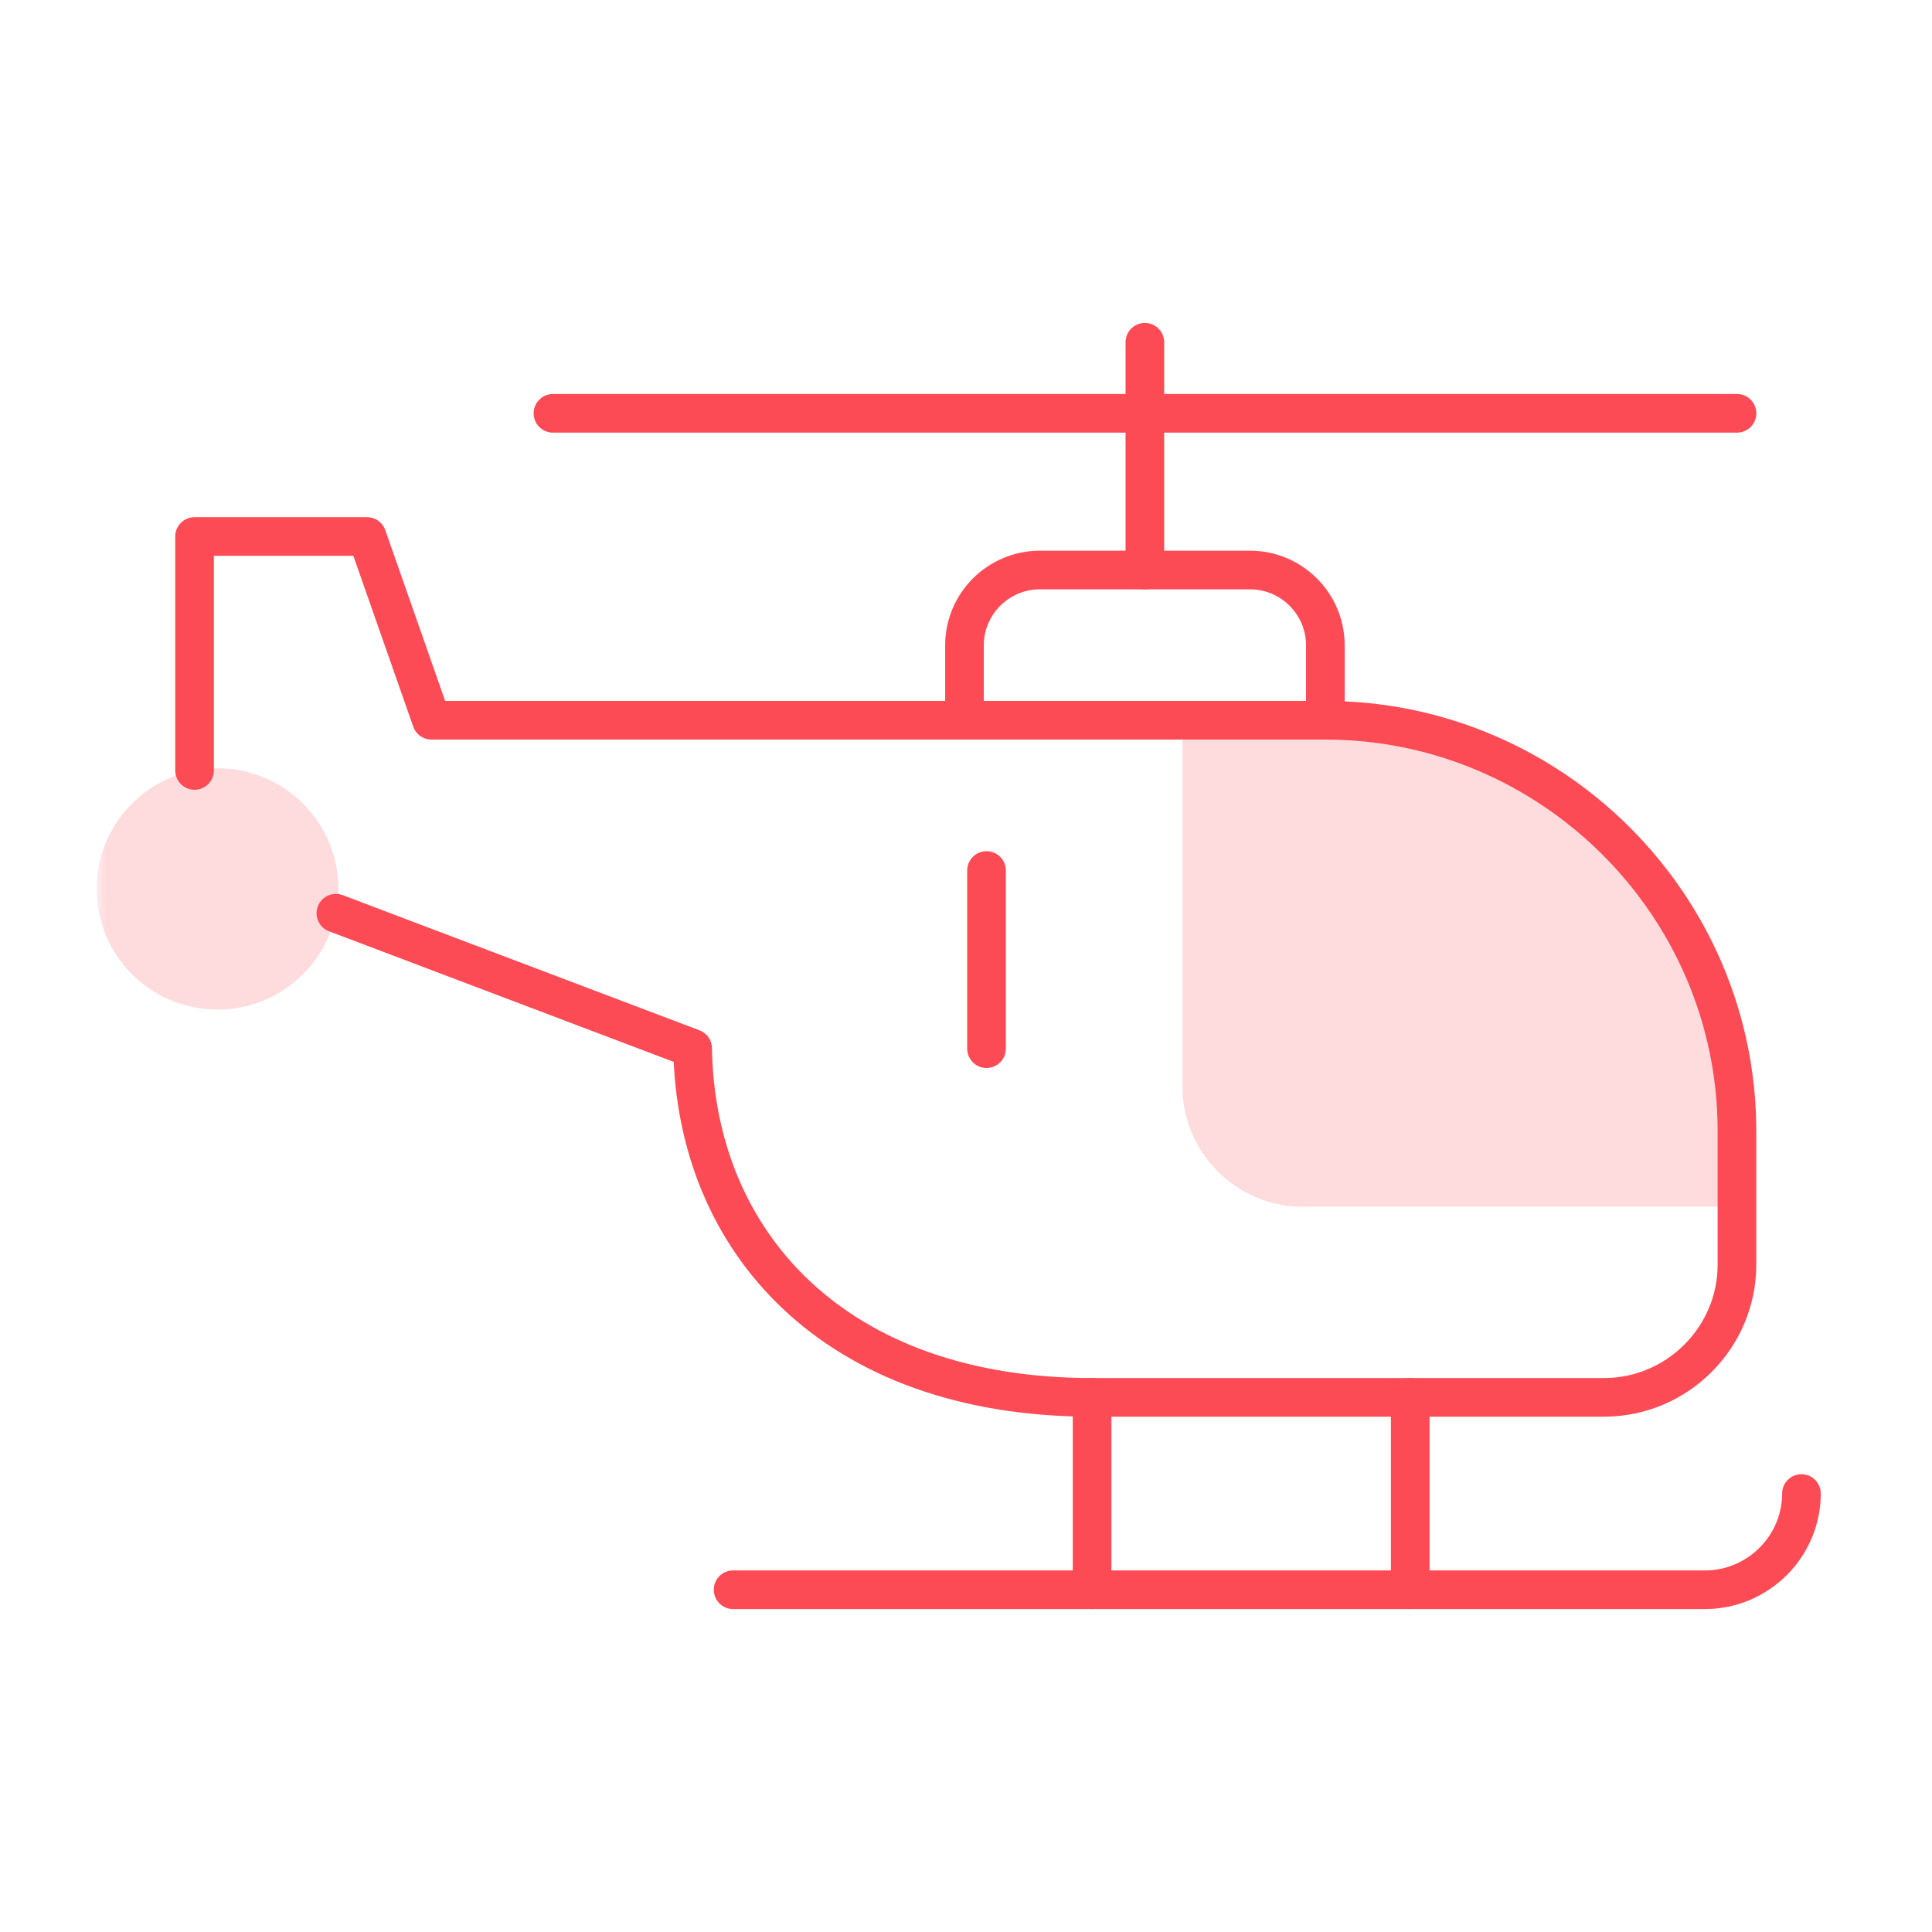 <svg xmlns="http://www.w3.org/2000/svg" width="100" height="100" viewBox="0 0 100 100" fill="none"><mask id="mask0_7855_47401" style="mask-type:luminance" maskUnits="userSpaceOnUse" x="5" y="5" width="90" height="90"><path d="M5 5H95V95H5V5Z" fill="white"></path></mask><g mask="url(#mask0_7855_47401)"><path opacity="0.2" fill-rule="evenodd" clip-rule="evenodd" d="M61.207 37.28V56.252C61.207 59.666 64.008 62.461 67.43 62.461H89.906V58.54C89.906 46.847 80.318 37.28 68.599 37.28H61.207Z" fill="#FD4B55"></path><path d="M68.6 37.28V33.395C68.6 31.254 66.846 29.504 64.706 29.504H53.821C51.676 29.504 49.922 31.254 49.922 33.395V37.28" stroke="#FD4B55" stroke-width="2" stroke-miterlimit="10" stroke-linecap="round" stroke-linejoin="round"></path><path d="M28.621 21.393H89.908" stroke="#FD4B55" stroke-width="2" stroke-miterlimit="10" stroke-linecap="round" stroke-linejoin="round"></path><path d="M56.527 82.285V72.327M72.994 72.327V82.285" stroke="#FD4B55" stroke-width="2" stroke-miterlimit="10" stroke-linecap="round" stroke-linejoin="round"></path><path d="M93.243 77.304C93.243 80.043 90.996 82.285 88.251 82.285H37.945" stroke="#FD4B55" stroke-width="2" stroke-miterlimit="10" stroke-linecap="round" stroke-linejoin="round"></path><path d="M59.258 17.715V29.504" stroke="#FD4B55" stroke-width="2" stroke-miterlimit="10" stroke-linecap="round" stroke-linejoin="round"></path><path d="M51.062 45.057V54.279" stroke="#FD4B55" stroke-width="2" stroke-miterlimit="10" stroke-linecap="round" stroke-linejoin="round"></path><path d="M10.07 39.878V27.769H18.998L22.333 37.28H68.597C80.315 37.28 89.904 46.847 89.904 58.54V65.464C89.904 69.238 86.808 72.327 83.025 72.327H56.522C43.192 72.327 36.009 64.282 35.851 54.264L17.386 47.268" stroke="#FD4B55" stroke-width="2" stroke-miterlimit="10" stroke-linecap="round" stroke-linejoin="round"></path><path opacity="0.2" fill-rule="evenodd" clip-rule="evenodd" d="M5 46.01C5 49.46 7.801 52.255 11.258 52.255C14.283 52.255 16.805 50.114 17.39 47.268C17.471 46.862 17.517 46.441 17.517 46.01C17.517 42.561 14.716 39.766 11.258 39.766C10.852 39.766 10.455 39.806 10.074 39.877C7.181 40.431 5 42.967 5 46.01Z" fill="#FD4B55"></path></g></svg>